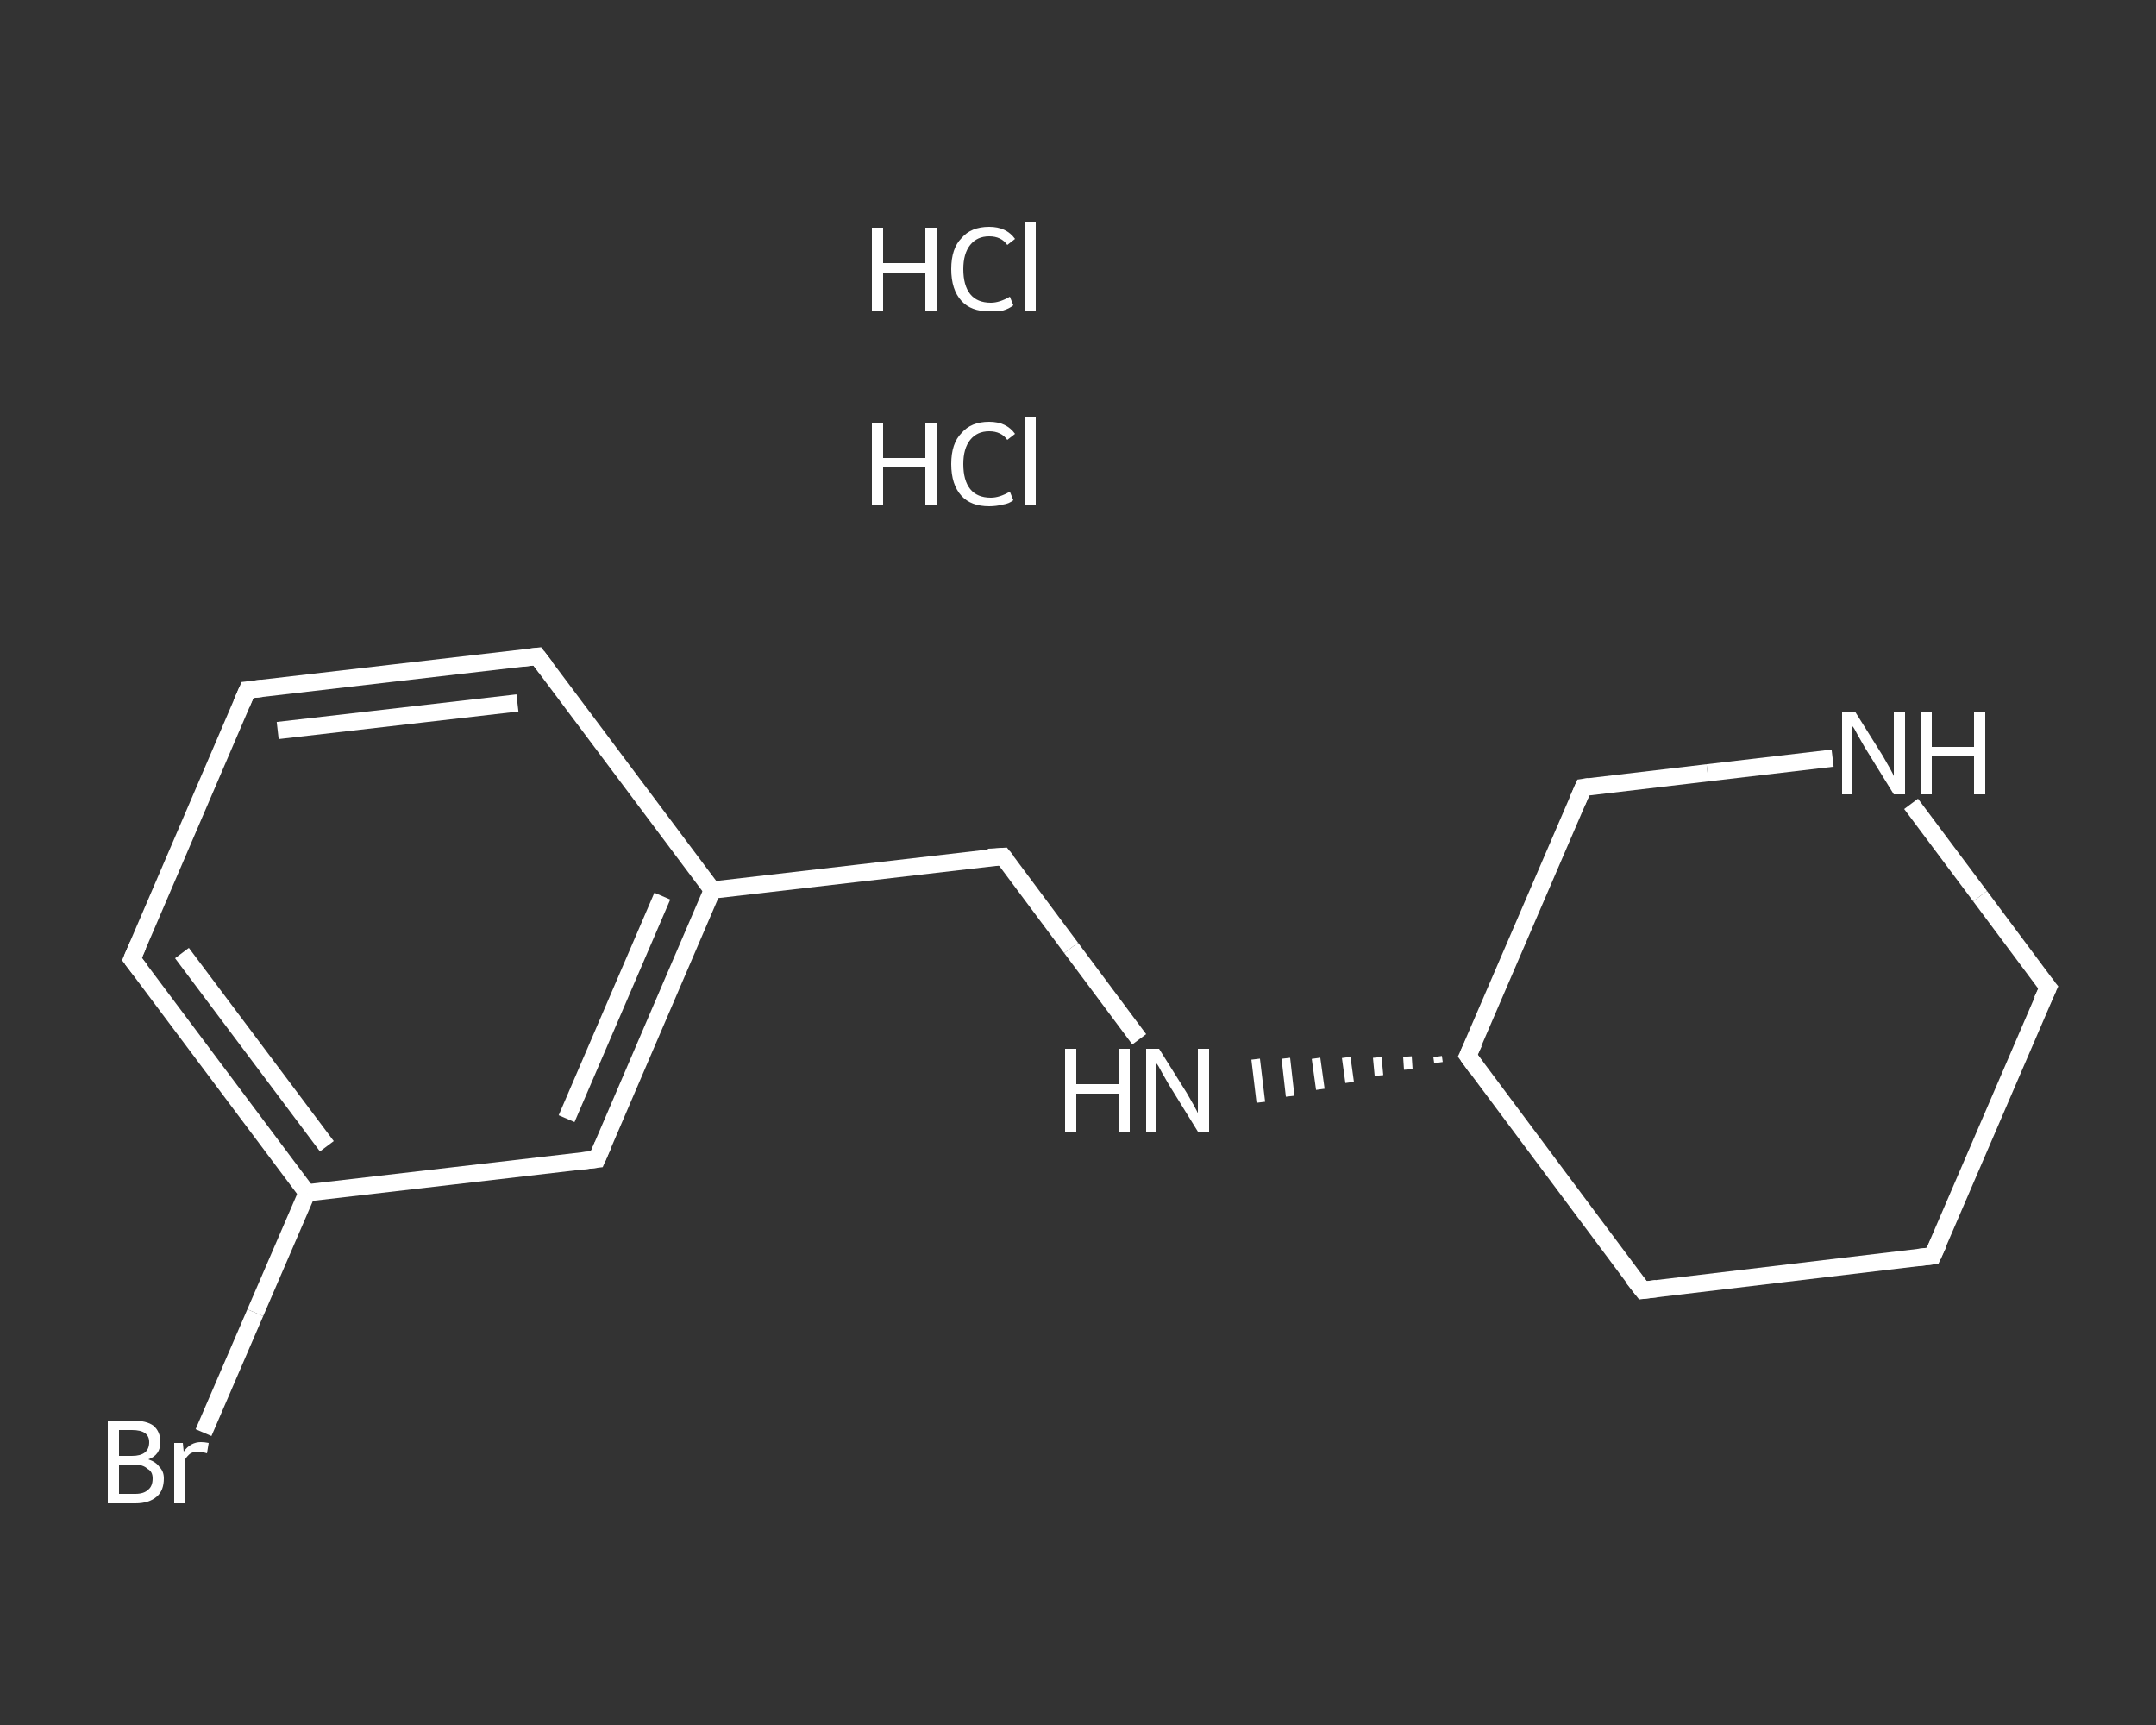 <?xml version='1.0' encoding='iso-8859-1'?>
<svg version='1.1' baseProfile='full'
              xmlns='http://www.w3.org/2000/svg'
                      xmlns:rdkit='http://www.rdkit.org/xml'
                      xmlns:xlink='http://www.w3.org/1999/xlink'
                  xml:space='preserve'
width='250px' height='200px' viewBox='0 0 250 200'>
<rect x="0" y="0" width="250" height="200" fill="#333333" stroke="none"/>
<!-- END OF HEADER -->
<rect style='opacity:1.0;fill:transparent;stroke:none' width='250.0' height='200.0' x='0.0' y='0.0'> </rect>
<path class='bond-0 atom-0 atom-1' d='M 23.6,166.1 L 29.6,152.2' style='fill:none;fill-rule:evenodd;stroke:#FFFFFF;stroke-width:2.0px;stroke-linecap:butt;stroke-linejoin:miter;stroke-opacity:1' />
<path class='bond-0 atom-0 atom-1' d='M 29.6,152.2 L 35.6,138.3' style='fill:none;fill-rule:evenodd;stroke:#FFFFFF;stroke-width:2.0px;stroke-linecap:butt;stroke-linejoin:miter;stroke-opacity:1' />
<path class='bond-1 atom-1 atom-2' d='M 35.6,138.3 L 15.3,111.2' style='fill:none;fill-rule:evenodd;stroke:#FFFFFF;stroke-width:2.0px;stroke-linecap:butt;stroke-linejoin:miter;stroke-opacity:1' />
<path class='bond-1 atom-1 atom-2' d='M 37.9,132.9 L 21.1,110.5' style='fill:none;fill-rule:evenodd;stroke:#FFFFFF;stroke-width:2.0px;stroke-linecap:butt;stroke-linejoin:miter;stroke-opacity:1' />
<path class='bond-2 atom-2 atom-3' d='M 15.3,111.2 L 28.7,80.0' style='fill:none;fill-rule:evenodd;stroke:#FFFFFF;stroke-width:2.0px;stroke-linecap:butt;stroke-linejoin:miter;stroke-opacity:1' />
<path class='bond-3 atom-3 atom-4' d='M 28.7,80.0 L 62.3,76.1' style='fill:none;fill-rule:evenodd;stroke:#FFFFFF;stroke-width:2.0px;stroke-linecap:butt;stroke-linejoin:miter;stroke-opacity:1' />
<path class='bond-3 atom-3 atom-4' d='M 32.2,84.7 L 60.0,81.5' style='fill:none;fill-rule:evenodd;stroke:#FFFFFF;stroke-width:2.0px;stroke-linecap:butt;stroke-linejoin:miter;stroke-opacity:1' />
<path class='bond-4 atom-4 atom-5' d='M 62.3,76.1 L 82.6,103.2' style='fill:none;fill-rule:evenodd;stroke:#FFFFFF;stroke-width:2.0px;stroke-linecap:butt;stroke-linejoin:miter;stroke-opacity:1' />
<path class='bond-5 atom-5 atom-6' d='M 82.6,103.2 L 116.3,99.3' style='fill:none;fill-rule:evenodd;stroke:#FFFFFF;stroke-width:2.0px;stroke-linecap:butt;stroke-linejoin:miter;stroke-opacity:1' />
<path class='bond-6 atom-6 atom-7' d='M 116.3,99.3 L 124.2,109.9' style='fill:none;fill-rule:evenodd;stroke:#FFFFFF;stroke-width:2.0px;stroke-linecap:butt;stroke-linejoin:miter;stroke-opacity:1' />
<path class='bond-6 atom-6 atom-7' d='M 124.2,109.9 L 132.1,120.5' style='fill:none;fill-rule:evenodd;stroke:#FFFFFF;stroke-width:2.0px;stroke-linecap:butt;stroke-linejoin:miter;stroke-opacity:1' />
<path class='bond-7 atom-8 atom-7' d='M 166.7,122.5 L 166.8,123.2' style='fill:none;fill-rule:evenodd;stroke:#FFFFFF;stroke-width:1.0px;stroke-linecap:butt;stroke-linejoin:miter;stroke-opacity:1' />
<path class='bond-7 atom-8 atom-7' d='M 163.2,122.5 L 163.3,124.0' style='fill:none;fill-rule:evenodd;stroke:#FFFFFF;stroke-width:1.0px;stroke-linecap:butt;stroke-linejoin:miter;stroke-opacity:1' />
<path class='bond-7 atom-8 atom-7' d='M 159.7,122.6 L 159.9,124.7' style='fill:none;fill-rule:evenodd;stroke:#FFFFFF;stroke-width:1.0px;stroke-linecap:butt;stroke-linejoin:miter;stroke-opacity:1' />
<path class='bond-7 atom-8 atom-7' d='M 156.1,122.6 L 156.5,125.5' style='fill:none;fill-rule:evenodd;stroke:#FFFFFF;stroke-width:1.0px;stroke-linecap:butt;stroke-linejoin:miter;stroke-opacity:1' />
<path class='bond-7 atom-8 atom-7' d='M 152.6,122.7 L 153.1,126.3' style='fill:none;fill-rule:evenodd;stroke:#FFFFFF;stroke-width:1.0px;stroke-linecap:butt;stroke-linejoin:miter;stroke-opacity:1' />
<path class='bond-7 atom-8 atom-7' d='M 149.1,122.7 L 149.6,127.1' style='fill:none;fill-rule:evenodd;stroke:#FFFFFF;stroke-width:1.0px;stroke-linecap:butt;stroke-linejoin:miter;stroke-opacity:1' />
<path class='bond-7 atom-8 atom-7' d='M 145.6,122.8 L 146.2,127.8' style='fill:none;fill-rule:evenodd;stroke:#FFFFFF;stroke-width:1.0px;stroke-linecap:butt;stroke-linejoin:miter;stroke-opacity:1' />
<path class='bond-8 atom-8 atom-9' d='M 170.2,122.4 L 190.5,149.6' style='fill:none;fill-rule:evenodd;stroke:#FFFFFF;stroke-width:2.0px;stroke-linecap:butt;stroke-linejoin:miter;stroke-opacity:1' />
<path class='bond-9 atom-9 atom-10' d='M 190.5,149.6 L 224.1,145.6' style='fill:none;fill-rule:evenodd;stroke:#FFFFFF;stroke-width:2.0px;stroke-linecap:butt;stroke-linejoin:miter;stroke-opacity:1' />
<path class='bond-10 atom-10 atom-11' d='M 224.1,145.6 L 237.5,114.5' style='fill:none;fill-rule:evenodd;stroke:#FFFFFF;stroke-width:2.0px;stroke-linecap:butt;stroke-linejoin:miter;stroke-opacity:1' />
<path class='bond-11 atom-11 atom-12' d='M 237.5,114.5 L 229.6,103.9' style='fill:none;fill-rule:evenodd;stroke:#FFFFFF;stroke-width:2.0px;stroke-linecap:butt;stroke-linejoin:miter;stroke-opacity:1' />
<path class='bond-11 atom-11 atom-12' d='M 229.6,103.9 L 221.6,93.2' style='fill:none;fill-rule:evenodd;stroke:#FFFFFF;stroke-width:2.0px;stroke-linecap:butt;stroke-linejoin:miter;stroke-opacity:1' />
<path class='bond-12 atom-12 atom-13' d='M 212.5,87.9 L 198.0,89.6' style='fill:none;fill-rule:evenodd;stroke:#FFFFFF;stroke-width:2.0px;stroke-linecap:butt;stroke-linejoin:miter;stroke-opacity:1' />
<path class='bond-12 atom-12 atom-13' d='M 198.0,89.6 L 183.6,91.3' style='fill:none;fill-rule:evenodd;stroke:#FFFFFF;stroke-width:2.0px;stroke-linecap:butt;stroke-linejoin:miter;stroke-opacity:1' />
<path class='bond-13 atom-5 atom-14' d='M 82.6,103.2 L 69.2,134.4' style='fill:none;fill-rule:evenodd;stroke:#FFFFFF;stroke-width:2.0px;stroke-linecap:butt;stroke-linejoin:miter;stroke-opacity:1' />
<path class='bond-13 atom-5 atom-14' d='M 76.8,103.9 L 65.7,129.7' style='fill:none;fill-rule:evenodd;stroke:#FFFFFF;stroke-width:2.0px;stroke-linecap:butt;stroke-linejoin:miter;stroke-opacity:1' />
<path class='bond-14 atom-14 atom-1' d='M 69.2,134.4 L 35.6,138.3' style='fill:none;fill-rule:evenodd;stroke:#FFFFFF;stroke-width:2.0px;stroke-linecap:butt;stroke-linejoin:miter;stroke-opacity:1' />
<path class='bond-15 atom-13 atom-8' d='M 183.6,91.3 L 170.2,122.4' style='fill:none;fill-rule:evenodd;stroke:#FFFFFF;stroke-width:2.0px;stroke-linecap:butt;stroke-linejoin:miter;stroke-opacity:1' />
<path d='M 16.3,112.5 L 15.3,111.2 L 16.0,109.6' style='fill:none;stroke:#FFFFFF;stroke-width:2.0px;stroke-linecap:butt;stroke-linejoin:miter;stroke-opacity:1;' />
<path d='M 28.0,81.6 L 28.7,80.0 L 30.4,79.8' style='fill:none;stroke:#FFFFFF;stroke-width:2.0px;stroke-linecap:butt;stroke-linejoin:miter;stroke-opacity:1;' />
<path d='M 60.6,76.3 L 62.3,76.1 L 63.3,77.4' style='fill:none;stroke:#FFFFFF;stroke-width:2.0px;stroke-linecap:butt;stroke-linejoin:miter;stroke-opacity:1;' />
<path d='M 114.6,99.4 L 116.3,99.3 L 116.7,99.8' style='fill:none;stroke:#FFFFFF;stroke-width:2.0px;stroke-linecap:butt;stroke-linejoin:miter;stroke-opacity:1;' />
<path d='M 171.2,123.8 L 170.2,122.4 L 170.9,120.9' style='fill:none;stroke:#FFFFFF;stroke-width:2.0px;stroke-linecap:butt;stroke-linejoin:miter;stroke-opacity:1;' />
<path d='M 189.4,148.2 L 190.5,149.6 L 192.1,149.4' style='fill:none;stroke:#FFFFFF;stroke-width:2.0px;stroke-linecap:butt;stroke-linejoin:miter;stroke-opacity:1;' />
<path d='M 222.4,145.8 L 224.1,145.6 L 224.8,144.1' style='fill:none;stroke:#FFFFFF;stroke-width:2.0px;stroke-linecap:butt;stroke-linejoin:miter;stroke-opacity:1;' />
<path d='M 236.8,116.0 L 237.5,114.5 L 237.1,114.0' style='fill:none;stroke:#FFFFFF;stroke-width:2.0px;stroke-linecap:butt;stroke-linejoin:miter;stroke-opacity:1;' />
<path d='M 184.3,91.2 L 183.6,91.3 L 182.9,92.9' style='fill:none;stroke:#FFFFFF;stroke-width:2.0px;stroke-linecap:butt;stroke-linejoin:miter;stroke-opacity:1;' />
<path d='M 69.9,132.8 L 69.2,134.4 L 67.5,134.6' style='fill:none;stroke:#FFFFFF;stroke-width:2.0px;stroke-linecap:butt;stroke-linejoin:miter;stroke-opacity:1;' />
<path class='atom-0' d='M 17.2 169.2
Q 18.1 169.5, 18.5 170.1
Q 19.0 170.6, 19.0 171.4
Q 19.0 172.8, 18.2 173.5
Q 17.3 174.3, 15.7 174.3
L 12.5 174.3
L 12.5 164.7
L 15.3 164.7
Q 17.0 164.7, 17.8 165.3
Q 18.6 166.0, 18.6 167.2
Q 18.6 168.7, 17.2 169.2
M 13.8 165.8
L 13.8 168.8
L 15.3 168.8
Q 16.3 168.8, 16.8 168.4
Q 17.3 168.0, 17.3 167.2
Q 17.3 165.8, 15.3 165.8
L 13.8 165.8
M 15.7 173.2
Q 16.7 173.2, 17.2 172.7
Q 17.7 172.3, 17.7 171.4
Q 17.7 170.6, 17.1 170.3
Q 16.6 169.8, 15.5 169.8
L 13.8 169.8
L 13.8 173.2
L 15.7 173.2
' fill='#FFFFFF'/>
<path class='atom-0' d='M 21.2 167.3
L 21.3 168.3
Q 22.1 167.2, 23.3 167.2
Q 23.7 167.2, 24.2 167.3
L 24.0 168.5
Q 23.4 168.3, 23.1 168.3
Q 22.5 168.3, 22.1 168.5
Q 21.7 168.8, 21.4 169.3
L 21.4 174.3
L 20.2 174.3
L 20.2 167.3
L 21.2 167.3
' fill='#FFFFFF'/>
<path class='atom-7' d='M 123.5 121.6
L 124.8 121.6
L 124.8 125.7
L 129.7 125.7
L 129.7 121.6
L 131.0 121.6
L 131.0 131.2
L 129.7 131.2
L 129.7 126.8
L 124.8 126.8
L 124.8 131.2
L 123.5 131.2
L 123.5 121.6
' fill='#FFFFFF'/>
<path class='atom-7' d='M 134.4 121.6
L 137.6 126.7
Q 137.9 127.2, 138.4 128.1
Q 138.9 129.0, 138.9 129.1
L 138.9 121.6
L 140.2 121.6
L 140.2 131.2
L 138.9 131.2
L 135.5 125.7
Q 135.1 125.0, 134.7 124.3
Q 134.3 123.5, 134.1 123.3
L 134.1 131.2
L 132.9 131.2
L 132.9 121.6
L 134.4 121.6
' fill='#FFFFFF'/>
<path class='atom-12' d='M 215.1 82.5
L 218.3 87.6
Q 218.6 88.1, 219.1 89.0
Q 219.6 89.9, 219.6 90.0
L 219.6 82.5
L 220.9 82.5
L 220.9 92.1
L 219.6 92.1
L 216.2 86.6
Q 215.8 85.9, 215.4 85.2
Q 215.0 84.4, 214.8 84.2
L 214.8 92.1
L 213.6 92.1
L 213.6 82.5
L 215.1 82.5
' fill='#FFFFFF'/>
<path class='atom-12' d='M 222.7 82.5
L 224.0 82.5
L 224.0 86.6
L 228.9 86.6
L 228.9 82.5
L 230.2 82.5
L 230.2 92.1
L 228.9 92.1
L 228.9 87.7
L 224.0 87.7
L 224.0 92.1
L 222.7 92.1
L 222.7 82.5
' fill='#FFFFFF'/>
<path class='atom-15' d='M 101.1 49.0
L 102.4 49.0
L 102.4 53.1
L 107.3 53.1
L 107.3 49.0
L 108.6 49.0
L 108.6 58.6
L 107.3 58.6
L 107.3 54.2
L 102.4 54.2
L 102.4 58.6
L 101.1 58.6
L 101.1 49.0
' fill='#FFFFFF'/>
<path class='atom-15' d='M 110.3 53.8
Q 110.3 51.4, 111.5 50.2
Q 112.6 48.9, 114.7 48.9
Q 116.7 48.9, 117.7 50.3
L 116.8 51.0
Q 116.1 50.0, 114.7 50.0
Q 113.3 50.0, 112.5 51.0
Q 111.7 52.0, 111.7 53.8
Q 111.7 55.7, 112.5 56.7
Q 113.3 57.7, 114.9 57.7
Q 115.9 57.7, 117.1 57.0
L 117.5 58.0
Q 117.0 58.4, 116.3 58.5
Q 115.5 58.7, 114.7 58.7
Q 112.6 58.7, 111.5 57.5
Q 110.3 56.2, 110.3 53.8
' fill='#FFFFFF'/>
<path class='atom-15' d='M 118.8 48.3
L 120.1 48.3
L 120.1 58.6
L 118.8 58.6
L 118.8 48.3
' fill='#FFFFFF'/>
<path class='atom-16' d='M 101.1 26.4
L 102.4 26.4
L 102.4 30.5
L 107.3 30.5
L 107.3 26.4
L 108.6 26.4
L 108.6 36.0
L 107.3 36.0
L 107.3 31.6
L 102.4 31.6
L 102.4 36.0
L 101.1 36.0
L 101.1 26.4
' fill='#FFFFFF'/>
<path class='atom-16' d='M 110.3 31.2
Q 110.3 28.8, 111.5 27.6
Q 112.6 26.3, 114.7 26.3
Q 116.7 26.3, 117.7 27.7
L 116.8 28.4
Q 116.1 27.4, 114.7 27.4
Q 113.3 27.4, 112.5 28.4
Q 111.7 29.4, 111.7 31.2
Q 111.7 33.1, 112.5 34.1
Q 113.3 35.1, 114.9 35.1
Q 115.9 35.1, 117.1 34.4
L 117.5 35.4
Q 117.0 35.8, 116.3 36.0
Q 115.5 36.1, 114.7 36.1
Q 112.6 36.1, 111.5 34.9
Q 110.3 33.6, 110.3 31.2
' fill='#FFFFFF'/>
<path class='atom-16' d='M 118.8 25.7
L 120.1 25.7
L 120.1 36.0
L 118.8 36.0
L 118.8 25.7
' fill='#FFFFFF'/>
</svg>
